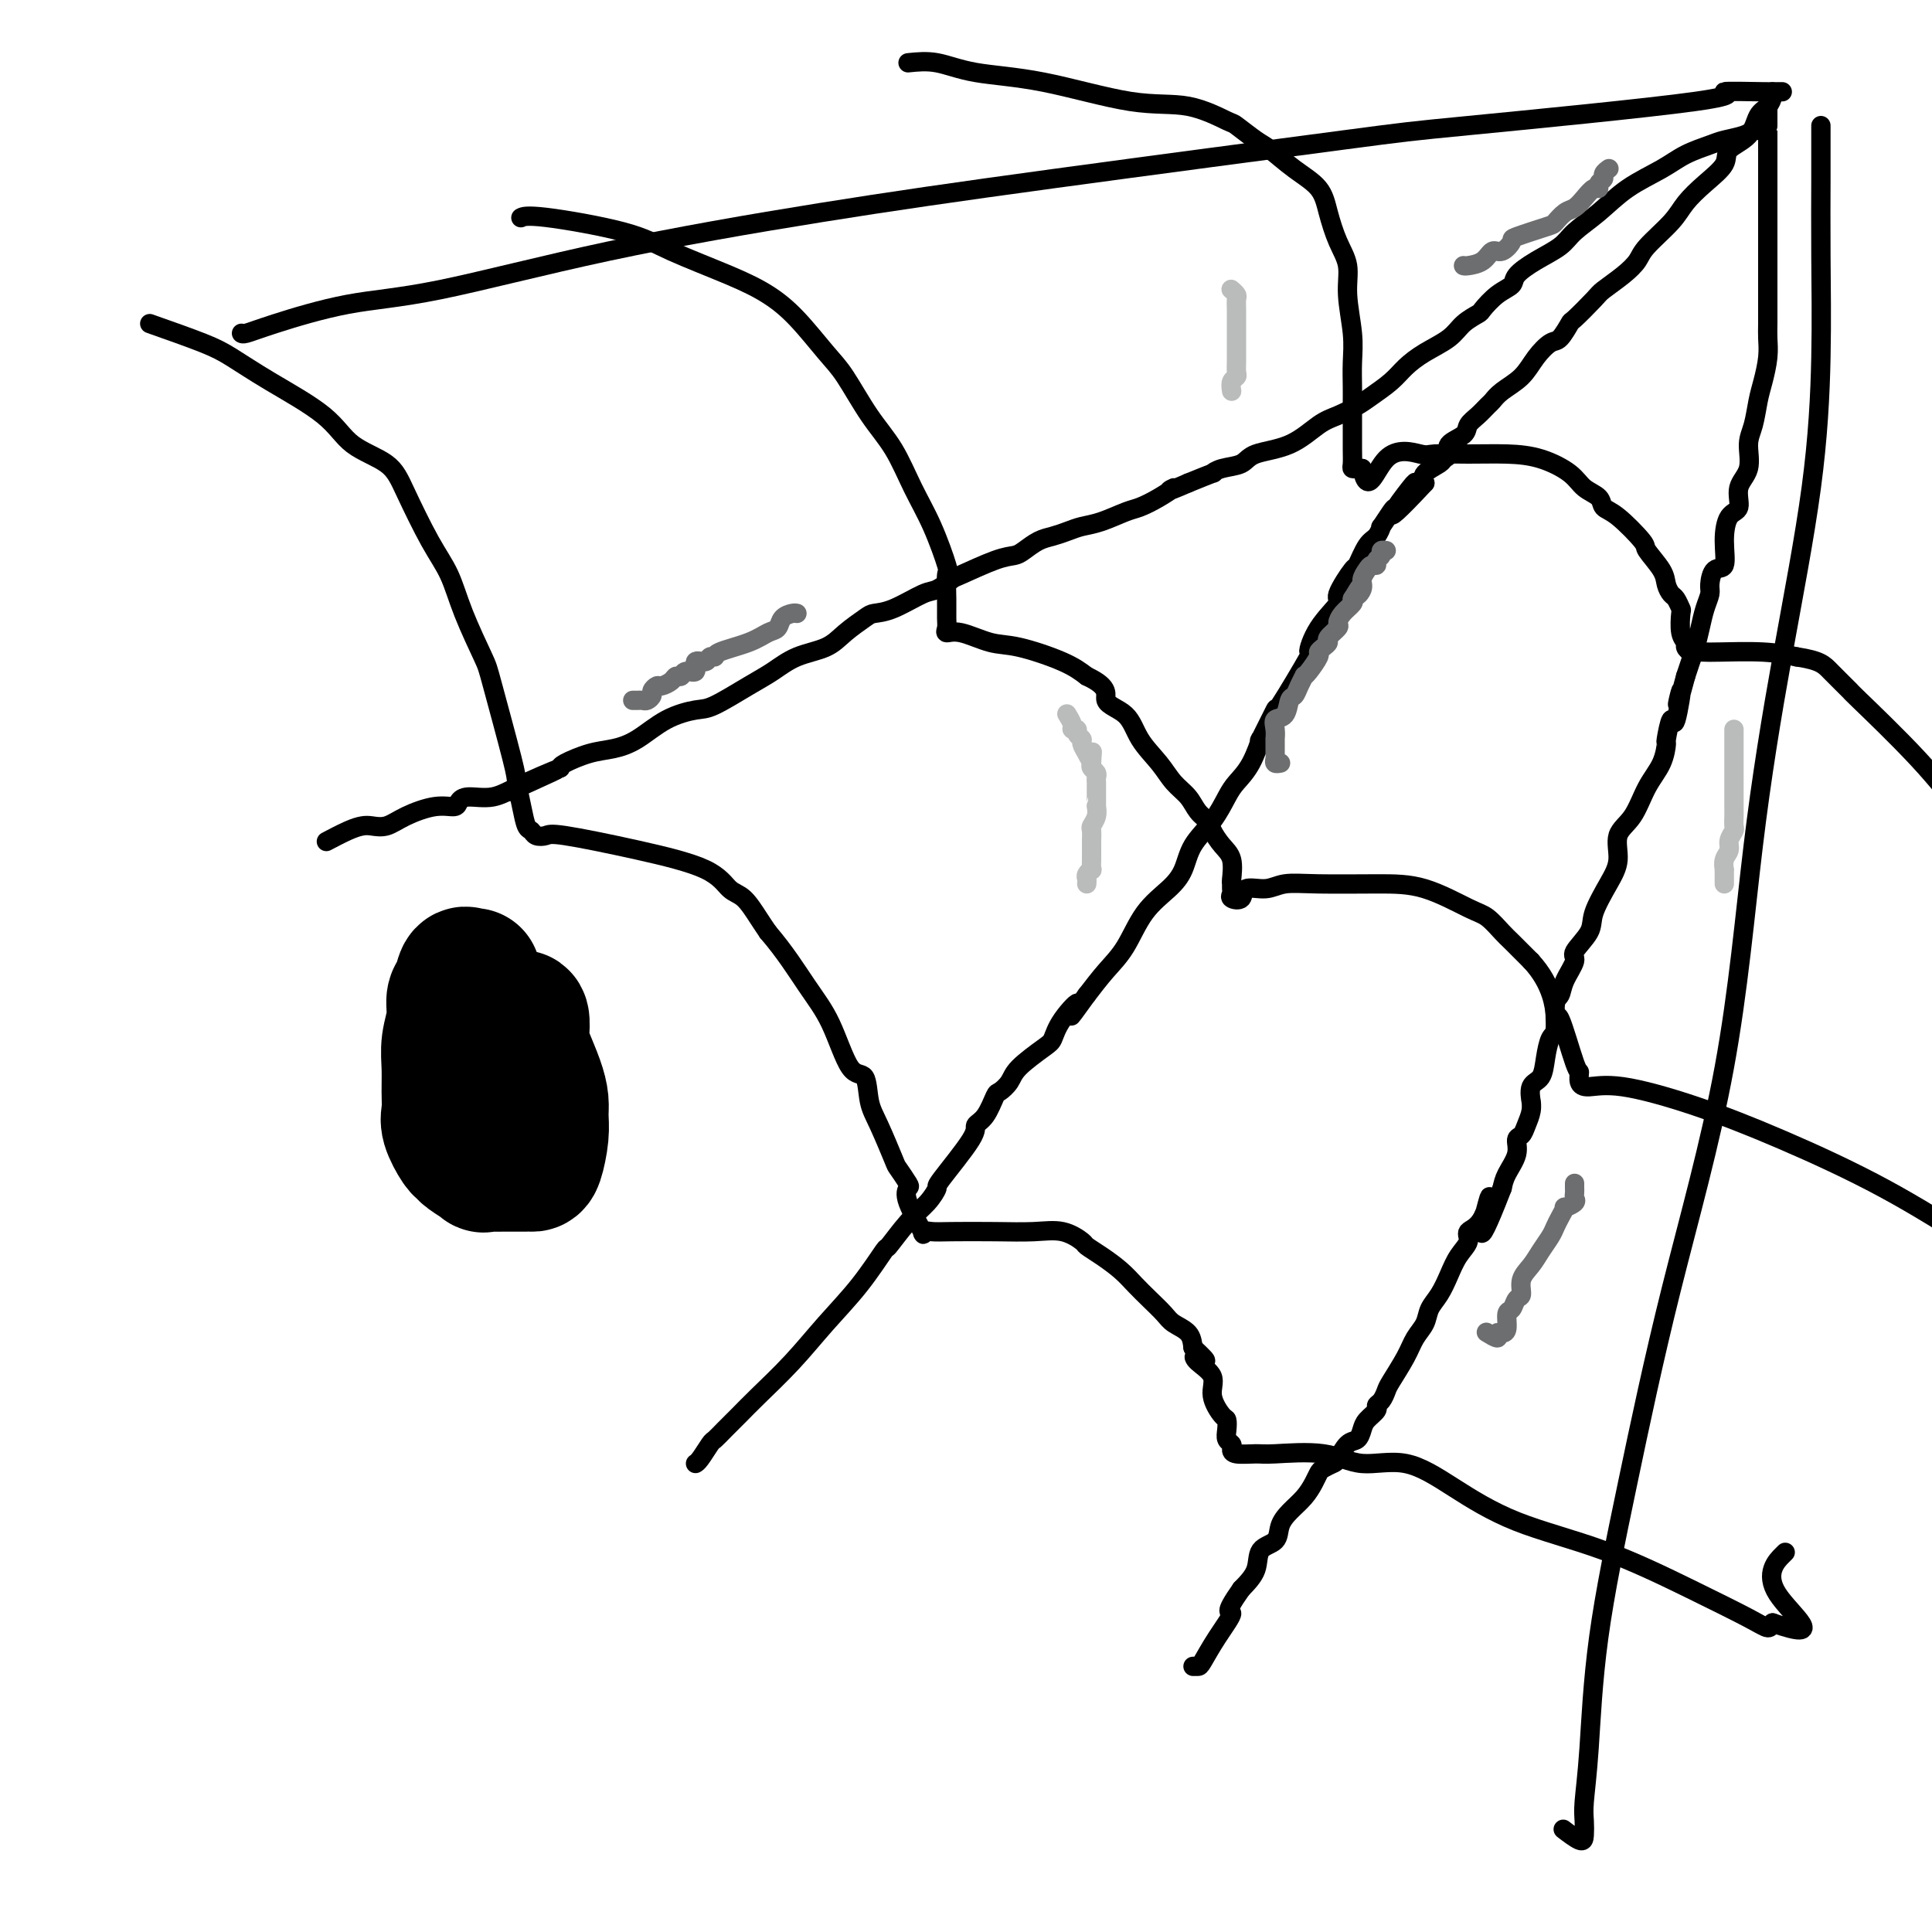 <svg viewBox='0 0 400 400' version='1.1' xmlns='http://www.w3.org/2000/svg' xmlns:xlink='http://www.w3.org/1999/xlink'><g fill='none' stroke='#000000' stroke-width='4' stroke-linecap='round' stroke-linejoin='round'><path d='M369,19c-0.372,-0.006 -0.744,-0.012 -1,0c-0.256,0.012 -0.397,0.043 -3,0c-2.603,-0.043 -7.669,-0.158 -8,0c-0.331,0.158 4.072,0.591 -6,2c-10.072,1.409 -34.617,3.794 -47,5c-12.383,1.206 -12.602,1.233 -26,3c-13.398,1.767 -39.976,5.272 -60,8c-20.024,2.728 -33.496,4.677 -48,7c-14.504,2.323 -30.040,5.018 -44,8c-13.960,2.982 -26.343,6.249 -35,8c-8.657,1.751 -13.588,1.986 -19,3c-5.412,1.014 -11.306,2.808 -15,4c-3.694,1.192 -5.187,1.782 -6,2c-0.813,0.218 -0.947,0.062 -1,0c-0.053,-0.062 -0.027,-0.031 0,0'/><path d='M377,26c-0.002,1.256 -0.003,2.511 0,4c0.003,1.489 0.011,3.211 0,7c-0.011,3.789 -0.043,9.646 0,16c0.043,6.354 0.159,13.206 0,21c-0.159,7.794 -0.595,16.531 -2,27c-1.405,10.469 -3.781,22.671 -6,35c-2.219,12.329 -4.282,24.785 -6,39c-1.718,14.215 -3.090,30.188 -6,46c-2.910,15.812 -7.358,31.461 -11,46c-3.642,14.539 -6.479,27.967 -9,40c-2.521,12.033 -4.728,22.670 -6,32c-1.272,9.330 -1.610,17.353 -2,23c-0.390,5.647 -0.834,8.917 -1,11c-0.166,2.083 -0.056,2.978 0,4c0.056,1.022 0.056,2.171 0,3c-0.056,0.829 -0.169,1.339 -1,1c-0.831,-0.339 -2.380,-1.525 -3,-2c-0.620,-0.475 -0.310,-0.237 0,0'/><path d='M188,13c1.930,-0.198 3.860,-0.396 6,0c2.140,0.396 4.490,1.385 8,2c3.510,0.615 8.181,0.856 14,2c5.819,1.144 12.788,3.192 18,4c5.212,0.808 8.668,0.375 12,1c3.332,0.625 6.539,2.309 8,3c1.461,0.691 1.175,0.389 2,1c0.825,0.611 2.759,2.135 4,3c1.241,0.865 1.788,1.070 3,2c1.212,0.930 3.089,2.586 5,4c1.911,1.414 3.856,2.587 5,4c1.144,1.413 1.487,3.065 2,5c0.513,1.935 1.195,4.151 2,6c0.805,1.849 1.732,3.331 2,5c0.268,1.669 -0.124,3.525 0,6c0.124,2.475 0.765,5.567 1,8c0.235,2.433 0.063,4.205 0,6c-0.063,1.795 -0.017,3.614 0,5c0.017,1.386 0.005,2.339 0,3c-0.005,0.661 -0.002,1.028 0,2c0.002,0.972 0.004,2.548 0,4c-0.004,1.452 -0.012,2.781 0,4c0.012,1.219 0.044,2.327 0,3c-0.044,0.673 -0.166,0.912 0,1c0.166,0.088 0.619,0.025 1,0c0.381,-0.025 0.691,-0.013 1,0'/><path d='M282,97c1.198,6.105 2.692,0.367 5,-2c2.308,-2.367 5.431,-1.365 7,-1c1.569,0.365 1.586,0.092 3,0c1.414,-0.092 4.226,-0.005 7,0c2.774,0.005 5.511,-0.074 8,0c2.489,0.074 4.732,0.300 7,1c2.268,0.700 4.561,1.875 6,3c1.439,1.125 2.022,2.200 3,3c0.978,0.800 2.350,1.325 3,2c0.650,0.675 0.577,1.500 1,2c0.423,0.500 1.342,0.676 3,2c1.658,1.324 4.055,3.798 5,5c0.945,1.202 0.438,1.133 1,2c0.562,0.867 2.193,2.671 3,4c0.807,1.329 0.791,2.185 1,3c0.209,0.815 0.643,1.591 1,2c0.357,0.409 0.635,0.452 1,1c0.365,0.548 0.815,1.599 1,2c0.185,0.401 0.105,0.150 0,1c-0.105,0.850 -0.236,2.802 0,4c0.236,1.198 0.840,1.641 1,2c0.160,0.359 -0.125,0.632 0,1c0.125,0.368 0.660,0.830 1,1c0.340,0.170 0.483,0.048 1,0c0.517,-0.048 1.407,-0.023 2,0c0.593,0.023 0.891,0.045 3,0c2.109,-0.045 6.031,-0.156 9,0c2.969,0.156 4.984,0.578 7,1'/><path d='M372,136c4.891,0.738 5.617,1.582 7,3c1.383,1.418 3.422,3.411 4,4c0.578,0.589 -0.306,-0.226 2,2c2.306,2.226 7.802,7.493 12,12c4.198,4.507 7.099,8.253 10,12'/><path d='M108,45c-0.140,0.068 -0.280,0.135 0,0c0.280,-0.135 0.979,-0.473 5,0c4.021,0.473 11.364,1.757 16,3c4.636,1.243 6.564,2.443 10,4c3.436,1.557 8.378,3.469 12,5c3.622,1.531 5.924,2.680 8,4c2.076,1.320 3.927,2.811 6,5c2.073,2.189 4.367,5.076 6,7c1.633,1.924 2.603,2.884 4,5c1.397,2.116 3.219,5.387 5,8c1.781,2.613 3.521,4.566 5,7c1.479,2.434 2.698,5.347 4,8c1.302,2.653 2.689,5.046 4,8c1.311,2.954 2.548,6.468 3,8c0.452,1.532 0.119,1.080 0,2c-0.119,0.920 -0.026,3.211 0,5c0.026,1.789 -0.017,3.075 0,4c0.017,0.925 0.092,1.489 0,2c-0.092,0.511 -0.353,0.969 0,1c0.353,0.031 1.318,-0.365 3,0c1.682,0.365 4.080,1.489 6,2c1.920,0.511 3.363,0.407 6,1c2.637,0.593 6.468,1.884 9,3c2.532,1.116 3.766,2.058 5,3'/><path d='M225,140c5.184,2.406 3.643,3.922 4,5c0.357,1.078 2.613,1.720 4,3c1.387,1.280 1.904,3.200 3,5c1.096,1.800 2.770,3.480 4,5c1.230,1.520 2.017,2.882 3,4c0.983,1.118 2.164,1.994 3,3c0.836,1.006 1.328,2.144 2,3c0.672,0.856 1.525,1.431 2,2c0.475,0.569 0.572,1.132 1,2c0.428,0.868 1.186,2.039 2,3c0.814,0.961 1.683,1.710 2,3c0.317,1.290 0.083,3.119 0,4c-0.083,0.881 -0.015,0.812 0,1c0.015,0.188 -0.024,0.631 0,1c0.024,0.369 0.110,0.664 0,1c-0.110,0.336 -0.415,0.713 0,1c0.415,0.287 1.549,0.483 2,0c0.451,-0.483 0.217,-1.646 1,-2c0.783,-0.354 2.582,0.101 4,0c1.418,-0.101 2.456,-0.760 4,-1c1.544,-0.240 3.596,-0.063 7,0c3.404,0.063 8.162,0.013 12,0c3.838,-0.013 6.756,0.011 10,1c3.244,0.989 6.814,2.942 9,4c2.186,1.058 2.988,1.222 4,2c1.012,0.778 2.234,2.171 3,3c0.766,0.829 1.076,1.094 2,2c0.924,0.906 2.462,2.453 4,4'/><path d='M317,199c4.519,4.891 4.818,9.618 5,11c0.182,1.382 0.249,-0.582 1,1c0.751,1.582 2.188,6.708 3,9c0.812,2.292 0.999,1.748 1,2c0.001,0.252 -0.184,1.298 0,2c0.184,0.702 0.739,1.060 2,1c1.261,-0.060 3.230,-0.538 7,0c3.770,0.538 9.340,2.093 15,4c5.660,1.907 11.408,4.167 18,7c6.592,2.833 14.026,6.238 21,10c6.974,3.762 13.487,7.881 20,12'/><path d='M31,67c4.132,1.457 8.265,2.914 11,4c2.735,1.086 4.073,1.801 6,3c1.927,1.199 4.443,2.881 8,5c3.557,2.119 8.156,4.673 11,7c2.844,2.327 3.934,4.426 6,6c2.066,1.574 5.107,2.622 7,4c1.893,1.378 2.637,3.087 4,6c1.363,2.913 3.346,7.030 5,10c1.654,2.970 2.979,4.792 4,7c1.021,2.208 1.737,4.802 3,8c1.263,3.198 3.074,7.002 4,9c0.926,1.998 0.969,2.192 2,6c1.031,3.808 3.050,11.230 4,15c0.950,3.770 0.831,3.890 1,5c0.169,1.110 0.626,3.212 1,5c0.374,1.788 0.664,3.261 1,4c0.336,0.739 0.718,0.742 1,1c0.282,0.258 0.463,0.770 1,1c0.537,0.230 1.431,0.177 2,0c0.569,-0.177 0.812,-0.478 4,0c3.188,0.478 9.319,1.734 15,3c5.681,1.266 10.912,2.541 14,4c3.088,1.459 4.034,3.102 5,4c0.966,0.898 1.952,1.049 3,2c1.048,0.951 2.156,2.700 3,4c0.844,1.300 1.422,2.150 2,3'/><path d='M159,193c3.572,4.160 6.003,8.058 8,11c1.997,2.942 3.559,4.926 5,8c1.441,3.074 2.761,7.237 4,9c1.239,1.763 2.397,1.125 3,2c0.603,0.875 0.652,3.265 1,5c0.348,1.735 0.994,2.817 2,5c1.006,2.183 2.372,5.466 3,7c0.628,1.534 0.520,1.320 1,2c0.480,0.680 1.549,2.255 2,3c0.451,0.745 0.284,0.658 0,1c-0.284,0.342 -0.685,1.111 0,3c0.685,1.889 2.456,4.898 3,6c0.544,1.102 -0.138,0.296 0,0c0.138,-0.296 1.095,-0.081 2,0c0.905,0.081 1.756,0.029 4,0c2.244,-0.029 5.881,-0.033 9,0c3.119,0.033 5.719,0.105 8,0c2.281,-0.105 4.242,-0.387 6,0c1.758,0.387 3.314,1.444 4,2c0.686,0.556 0.504,0.613 1,1c0.496,0.387 1.670,1.104 3,2c1.330,0.896 2.816,1.969 4,3c1.184,1.031 2.065,2.019 3,3c0.935,0.981 1.925,1.956 3,3c1.075,1.044 2.237,2.156 3,3c0.763,0.844 1.129,1.420 2,2c0.871,0.580 2.249,1.166 3,2c0.751,0.834 0.876,1.917 1,3'/><path d='M247,279c4.454,4.141 2.090,2.493 1,2c-1.090,-0.493 -0.905,0.168 0,1c0.905,0.832 2.530,1.836 3,3c0.470,1.164 -0.215,2.486 0,4c0.215,1.514 1.329,3.218 2,4c0.671,0.782 0.898,0.643 1,1c0.102,0.357 0.080,1.210 0,2c-0.080,0.790 -0.218,1.518 0,2c0.218,0.482 0.793,0.718 1,1c0.207,0.282 0.045,0.609 0,1c-0.045,0.391 0.028,0.845 1,1c0.972,0.155 2.843,0.010 4,0c1.157,-0.010 1.599,0.115 4,0c2.401,-0.115 6.762,-0.472 10,0c3.238,0.472 5.354,1.771 8,2c2.646,0.229 5.823,-0.611 9,0c3.177,0.611 6.356,2.674 10,5c3.644,2.326 7.754,4.915 13,7c5.246,2.085 11.630,3.666 18,6c6.370,2.334 12.728,5.419 18,8c5.272,2.581 9.458,4.656 12,6c2.542,1.344 3.441,1.955 4,2c0.559,0.045 0.780,-0.478 1,-1'/><path d='M367,336c11.929,4.226 3.750,-1.708 1,-6c-2.750,-4.292 -0.071,-6.940 1,-8c1.071,-1.060 0.536,-0.530 0,0'/><path d='M366,22c0.000,0.052 0.000,0.104 0,1c-0.000,0.896 -0.000,2.634 0,3c0.000,0.366 0.000,-0.642 0,1c-0.000,1.642 -0.000,5.933 0,8c0.000,2.067 0.000,1.909 0,3c-0.000,1.091 -0.000,3.429 0,5c0.000,1.571 0.000,2.374 0,3c-0.000,0.626 -0.000,1.076 0,2c0.000,0.924 0.000,2.323 0,4c-0.000,1.677 -0.000,3.631 0,5c0.000,1.369 0.001,2.153 0,3c-0.001,0.847 -0.003,1.756 0,3c0.003,1.244 0.012,2.824 0,4c-0.012,1.176 -0.044,1.949 0,3c0.044,1.051 0.165,2.380 0,4c-0.165,1.620 -0.616,3.532 -1,5c-0.384,1.468 -0.699,2.492 -1,4c-0.301,1.508 -0.587,3.500 -1,5c-0.413,1.500 -0.954,2.507 -1,4c-0.046,1.493 0.404,3.472 0,5c-0.404,1.528 -1.662,2.606 -2,4c-0.338,1.394 0.243,3.103 0,4c-0.243,0.897 -1.309,0.982 -2,2c-0.691,1.018 -1.008,2.968 -1,5c0.008,2.032 0.339,4.146 0,5c-0.339,0.854 -1.348,0.447 -2,1c-0.652,0.553 -0.948,2.066 -1,3c-0.052,0.934 0.141,1.289 0,2c-0.141,0.711 -0.615,1.779 -1,3c-0.385,1.221 -0.680,2.595 -1,4c-0.320,1.405 -0.663,2.840 -1,4c-0.337,1.160 -0.668,2.046 -1,3c-0.332,0.954 -0.666,1.977 -1,3'/><path d='M349,140c-2.808,10.508 -1.326,3.779 -1,3c0.326,-0.779 -0.502,4.391 -1,6c-0.498,1.609 -0.664,-0.344 -1,0c-0.336,0.344 -0.841,2.984 -1,4c-0.159,1.016 0.026,0.409 0,1c-0.026,0.591 -0.265,2.380 -1,4c-0.735,1.620 -1.967,3.071 -3,5c-1.033,1.929 -1.868,4.337 -3,6c-1.132,1.663 -2.563,2.583 -3,4c-0.437,1.417 0.120,3.332 0,5c-0.120,1.668 -0.916,3.088 -2,5c-1.084,1.912 -2.455,4.314 -3,6c-0.545,1.686 -0.264,2.655 -1,4c-0.736,1.345 -2.488,3.067 -3,4c-0.512,0.933 0.218,1.077 0,2c-0.218,0.923 -1.382,2.626 -2,4c-0.618,1.374 -0.691,2.418 -1,3c-0.309,0.582 -0.855,0.702 -1,2c-0.145,1.298 0.111,3.774 0,5c-0.111,1.226 -0.590,1.202 -1,2c-0.410,0.798 -0.751,2.419 -1,4c-0.249,1.581 -0.406,3.122 -1,4c-0.594,0.878 -1.626,1.092 -2,2c-0.374,0.908 -0.089,2.509 0,3c0.089,0.491 -0.019,-0.130 0,0c0.019,0.130 0.165,1.009 0,2c-0.165,0.991 -0.639,2.092 -1,3c-0.361,0.908 -0.608,1.622 -1,2c-0.392,0.378 -0.930,0.421 -1,1c-0.070,0.579 0.327,1.694 0,3c-0.327,1.306 -1.379,2.802 -2,4c-0.621,1.198 -0.810,2.099 -1,3'/><path d='M311,246c-6.548,16.938 -3.918,6.284 -3,3c0.918,-3.284 0.125,0.802 -1,3c-1.125,2.198 -2.580,2.507 -3,3c-0.420,0.493 0.196,1.171 0,2c-0.196,0.829 -1.203,1.811 -2,3c-0.797,1.189 -1.383,2.586 -2,4c-0.617,1.414 -1.266,2.844 -2,4c-0.734,1.156 -1.552,2.036 -2,3c-0.448,0.964 -0.526,2.012 -1,3c-0.474,0.988 -1.345,1.918 -2,3c-0.655,1.082 -1.094,2.318 -2,4c-0.906,1.682 -2.279,3.812 -3,5c-0.721,1.188 -0.788,1.435 -1,2c-0.212,0.565 -0.568,1.449 -1,2c-0.432,0.551 -0.941,0.768 -1,1c-0.059,0.232 0.332,0.480 0,1c-0.332,0.520 -1.388,1.313 -2,2c-0.612,0.687 -0.779,1.269 -1,2c-0.221,0.731 -0.497,1.610 -1,2c-0.503,0.390 -1.234,0.289 -2,1c-0.766,0.711 -1.567,2.234 -2,3c-0.433,0.766 -0.499,0.774 -1,1c-0.501,0.226 -1.436,0.668 -2,1c-0.564,0.332 -0.757,0.553 -1,1c-0.243,0.447 -0.535,1.121 -1,2c-0.465,0.879 -1.102,1.963 -2,3c-0.898,1.037 -2.056,2.027 -3,3c-0.944,0.973 -1.673,1.929 -2,3c-0.327,1.071 -0.253,2.256 -1,3c-0.747,0.744 -2.317,1.046 -3,2c-0.683,0.954 -0.481,2.558 -1,4c-0.519,1.442 -1.760,2.721 -3,4'/><path d='M257,329c-4.029,5.702 -2.103,4.456 -2,5c0.103,0.544 -1.619,2.878 -3,5c-1.381,2.122 -2.422,4.033 -3,5c-0.578,0.967 -0.694,0.991 -1,1c-0.306,0.009 -0.802,0.003 -1,0c-0.198,-0.003 -0.099,-0.001 0,0'/><path d='M367,19c0.060,0.230 0.120,0.459 0,1c-0.120,0.541 -0.421,1.393 -1,2c-0.579,0.607 -1.434,0.969 -2,2c-0.566,1.031 -0.841,2.729 -2,4c-1.159,1.271 -3.203,2.113 -4,3c-0.797,0.887 -0.346,1.820 -1,3c-0.654,1.180 -2.412,2.609 -4,4c-1.588,1.391 -3.008,2.745 -4,4c-0.992,1.255 -1.558,2.409 -3,4c-1.442,1.591 -3.759,3.617 -5,5c-1.241,1.383 -1.405,2.123 -2,3c-0.595,0.877 -1.622,1.892 -3,3c-1.378,1.108 -3.107,2.308 -4,3c-0.893,0.692 -0.948,0.877 -2,2c-1.052,1.123 -3.100,3.185 -4,4c-0.900,0.815 -0.652,0.385 -1,1c-0.348,0.615 -1.294,2.276 -2,3c-0.706,0.724 -1.173,0.513 -2,1c-0.827,0.487 -2.014,1.674 -3,3c-0.986,1.326 -1.772,2.792 -3,4c-1.228,1.208 -2.897,2.158 -4,3c-1.103,0.842 -1.641,1.577 -2,2c-0.359,0.423 -0.538,0.536 -1,1c-0.462,0.464 -1.205,1.280 -2,2c-0.795,0.720 -1.642,1.345 -2,2c-0.358,0.655 -0.226,1.341 -1,2c-0.774,0.659 -2.453,1.293 -3,2c-0.547,0.707 0.039,1.488 0,2c-0.039,0.512 -0.701,0.756 -1,1c-0.299,0.244 -0.234,0.489 -1,1c-0.766,0.511 -2.362,1.289 -3,2c-0.638,0.711 -0.319,1.356 0,2'/><path d='M295,100c-11.788,12.668 -5.257,3.837 -3,1c2.257,-2.837 0.241,0.320 -1,2c-1.241,1.680 -1.708,1.882 -2,2c-0.292,0.118 -0.409,0.150 -1,1c-0.591,0.850 -1.654,2.516 -2,3c-0.346,0.484 0.026,-0.215 0,0c-0.026,0.215 -0.450,1.343 -1,2c-0.550,0.657 -1.226,0.842 -2,2c-0.774,1.158 -1.646,3.290 -2,4c-0.354,0.710 -0.191,-0.003 -1,1c-0.809,1.003 -2.589,3.723 -3,5c-0.411,1.277 0.547,1.113 0,2c-0.547,0.887 -2.599,2.826 -4,5c-1.401,2.174 -2.153,4.582 -2,5c0.153,0.418 1.209,-1.153 0,1c-1.209,2.153 -4.683,8.032 -6,10c-1.317,1.968 -0.478,0.025 -1,1c-0.522,0.975 -2.404,4.867 -3,6c-0.596,1.133 0.095,-0.494 0,0c-0.095,0.494 -0.978,3.110 -2,5c-1.022,1.890 -2.185,3.054 -3,4c-0.815,0.946 -1.283,1.673 -2,3c-0.717,1.327 -1.682,3.254 -3,5c-1.318,1.746 -2.988,3.309 -4,5c-1.012,1.691 -1.365,3.508 -2,5c-0.635,1.492 -1.551,2.660 -3,4c-1.449,1.340 -3.430,2.854 -5,5c-1.570,2.146 -2.731,4.924 -4,7c-1.269,2.076 -2.648,3.450 -4,5c-1.352,1.550 -2.676,3.275 -4,5'/><path d='M225,206c-5.560,7.757 -2.460,3.149 -2,2c0.460,-1.149 -1.721,1.162 -3,3c-1.279,1.838 -1.656,3.204 -2,4c-0.344,0.796 -0.655,1.023 -2,2c-1.345,0.977 -3.725,2.706 -5,4c-1.275,1.294 -1.446,2.153 -2,3c-0.554,0.847 -1.491,1.680 -2,2c-0.509,0.320 -0.589,0.125 -1,1c-0.411,0.875 -1.153,2.821 -2,4c-0.847,1.179 -1.801,1.593 -2,2c-0.199,0.407 0.356,0.809 -1,3c-1.356,2.191 -4.623,6.172 -6,8c-1.377,1.828 -0.863,1.504 -1,2c-0.137,0.496 -0.926,1.813 -2,3c-1.074,1.187 -2.435,2.243 -4,4c-1.565,1.757 -3.336,4.214 -4,5c-0.664,0.786 -0.222,-0.100 -1,1c-0.778,1.100 -2.778,4.184 -5,7c-2.222,2.816 -4.668,5.363 -7,8c-2.332,2.637 -4.551,5.365 -7,8c-2.449,2.635 -5.127,5.176 -7,7c-1.873,1.824 -2.939,2.930 -4,4c-1.061,1.070 -2.116,2.105 -3,3c-0.884,0.895 -1.596,1.651 -2,2c-0.404,0.349 -0.501,0.290 -1,1c-0.499,0.710 -1.402,2.190 -2,3c-0.598,0.810 -0.892,0.949 -1,1c-0.108,0.051 -0.029,0.014 0,0c0.029,-0.014 0.008,-0.004 0,0c-0.008,0.004 -0.004,0.002 0,0'/><path d='M365,27c-0.342,0.024 -0.683,0.047 -1,0c-0.317,-0.047 -0.608,-0.165 -1,0c-0.392,0.165 -0.885,0.613 -2,1c-1.115,0.387 -2.852,0.713 -4,1c-1.148,0.287 -1.705,0.533 -3,1c-1.295,0.467 -3.327,1.153 -5,2c-1.673,0.847 -2.988,1.854 -5,3c-2.012,1.146 -4.722,2.431 -7,4c-2.278,1.569 -4.124,3.421 -6,5c-1.876,1.579 -3.782,2.885 -5,4c-1.218,1.115 -1.746,2.041 -3,3c-1.254,0.959 -3.233,1.952 -5,3c-1.767,1.048 -3.322,2.150 -4,3c-0.678,0.850 -0.478,1.448 -1,2c-0.522,0.552 -1.765,1.057 -3,2c-1.235,0.943 -2.462,2.325 -3,3c-0.538,0.675 -0.388,0.645 -1,1c-0.612,0.355 -1.986,1.095 -3,2c-1.014,0.905 -1.668,1.975 -3,3c-1.332,1.025 -3.342,2.003 -5,3c-1.658,0.997 -2.964,2.011 -4,3c-1.036,0.989 -1.801,1.954 -3,3c-1.199,1.046 -2.831,2.175 -4,3c-1.169,0.825 -1.875,1.347 -3,2c-1.125,0.653 -2.670,1.436 -4,2c-1.330,0.564 -2.446,0.910 -4,2c-1.554,1.090 -3.545,2.923 -6,4c-2.455,1.077 -5.372,1.397 -7,2c-1.628,0.603 -1.967,1.487 -3,2c-1.033,0.513 -2.762,0.653 -4,1c-1.238,0.347 -1.987,0.901 -2,1c-0.013,0.099 0.711,-0.257 0,0c-0.711,0.257 -2.855,1.129 -5,2'/><path d='M246,100c-5.969,2.611 -3.390,1.137 -3,1c0.390,-0.137 -1.407,1.062 -3,2c-1.593,0.938 -2.982,1.613 -4,2c-1.018,0.387 -1.665,0.485 -3,1c-1.335,0.515 -3.357,1.446 -5,2c-1.643,0.554 -2.905,0.729 -4,1c-1.095,0.271 -2.022,0.636 -3,1c-0.978,0.364 -2.008,0.725 -3,1c-0.992,0.275 -1.947,0.463 -3,1c-1.053,0.537 -2.202,1.424 -3,2c-0.798,0.576 -1.243,0.841 -2,1c-0.757,0.159 -1.827,0.212 -4,1c-2.173,0.788 -5.449,2.313 -7,3c-1.551,0.687 -1.378,0.538 -2,1c-0.622,0.462 -2.037,1.537 -3,2c-0.963,0.463 -1.472,0.315 -3,1c-1.528,0.685 -4.076,2.204 -6,3c-1.924,0.796 -3.224,0.870 -4,1c-0.776,0.130 -1.029,0.317 -2,1c-0.971,0.683 -2.661,1.861 -4,3c-1.339,1.139 -2.326,2.239 -4,3c-1.674,0.761 -4.035,1.184 -6,2c-1.965,0.816 -3.535,2.027 -5,3c-1.465,0.973 -2.824,1.710 -5,3c-2.176,1.290 -5.169,3.134 -7,4c-1.831,0.866 -2.501,0.756 -4,1c-1.499,0.244 -3.827,0.843 -6,2c-2.173,1.157 -4.190,2.874 -6,4c-1.810,1.126 -3.413,1.663 -5,2c-1.587,0.337 -3.158,0.475 -5,1c-1.842,0.525 -3.955,1.436 -5,2c-1.045,0.564 -1.023,0.782 -1,1'/><path d='M116,159c-20.355,9.282 -6.242,2.987 -2,1c4.242,-1.987 -1.386,0.333 -5,2c-3.614,1.667 -5.213,2.680 -7,3c-1.787,0.320 -3.762,-0.052 -5,0c-1.238,0.052 -1.738,0.529 -2,1c-0.262,0.471 -0.287,0.935 -1,1c-0.713,0.065 -2.116,-0.270 -4,0c-1.884,0.270 -4.249,1.146 -6,2c-1.751,0.854 -2.887,1.686 -4,2c-1.113,0.314 -2.204,0.109 -3,0c-0.796,-0.109 -1.296,-0.122 -2,0c-0.704,0.122 -1.613,0.379 -3,1c-1.387,0.621 -3.254,1.606 -4,2c-0.746,0.394 -0.373,0.197 0,0'/></g>
<g fill='none' stroke='#6D6E70' stroke-width='4' stroke-linecap='round' stroke-linejoin='round'><path d='M265,158c0.113,-0.023 0.226,-0.046 0,0c-0.226,0.046 -0.793,0.162 -1,0c-0.207,-0.162 -0.056,-0.602 0,-1c0.056,-0.398 0.015,-0.753 0,-1c-0.015,-0.247 -0.006,-0.385 0,-1c0.006,-0.615 0.008,-1.707 0,-2c-0.008,-0.293 -0.027,0.212 0,0c0.027,-0.212 0.101,-1.141 0,-2c-0.101,-0.859 -0.378,-1.647 0,-2c0.378,-0.353 1.412,-0.270 2,-1c0.588,-0.730 0.732,-2.272 1,-3c0.268,-0.728 0.662,-0.641 1,-1c0.338,-0.359 0.620,-1.164 1,-2c0.380,-0.836 0.858,-1.701 1,-2c0.142,-0.299 -0.050,-0.030 0,0c0.050,0.030 0.343,-0.177 1,-1c0.657,-0.823 1.676,-2.261 2,-3c0.324,-0.739 -0.049,-0.779 0,-1c0.049,-0.221 0.520,-0.622 1,-1c0.480,-0.378 0.967,-0.734 1,-1c0.033,-0.266 -0.390,-0.442 0,-1c0.390,-0.558 1.594,-1.498 2,-2c0.406,-0.502 0.016,-0.568 0,-1c-0.016,-0.432 0.342,-1.232 1,-2c0.658,-0.768 1.617,-1.505 2,-2c0.383,-0.495 0.192,-0.747 0,-1'/><path d='M280,124c2.637,-4.368 1.231,-1.787 1,-1c-0.231,0.787 0.713,-0.219 1,-1c0.287,-0.781 -0.082,-1.337 0,-2c0.082,-0.663 0.614,-1.434 1,-2c0.386,-0.566 0.624,-0.926 1,-1c0.376,-0.074 0.889,0.138 1,0c0.111,-0.138 -0.180,-0.625 0,-1c0.180,-0.375 0.832,-0.637 1,-1c0.168,-0.363 -0.147,-0.829 0,-1c0.147,-0.171 0.756,-0.049 1,0c0.244,0.049 0.122,0.024 0,0'/><path d='M165,127c-0.216,-0.057 -0.431,-0.115 -1,0c-0.569,0.115 -1.491,0.401 -2,1c-0.509,0.599 -0.605,1.509 -1,2c-0.395,0.491 -1.090,0.561 -2,1c-0.910,0.439 -2.035,1.246 -4,2c-1.965,0.754 -4.769,1.454 -6,2c-1.231,0.546 -0.888,0.939 -1,1c-0.112,0.061 -0.678,-0.209 -1,0c-0.322,0.209 -0.401,0.897 -1,1c-0.599,0.103 -1.719,-0.380 -2,0c-0.281,0.380 0.277,1.621 0,2c-0.277,0.379 -1.387,-0.105 -2,0c-0.613,0.105 -0.727,0.798 -1,1c-0.273,0.202 -0.704,-0.086 -1,0c-0.296,0.086 -0.457,0.548 -1,1c-0.543,0.452 -1.469,0.895 -2,1c-0.531,0.105 -0.667,-0.130 -1,0c-0.333,0.130 -0.863,0.623 -1,1c-0.137,0.377 0.117,0.637 0,1c-0.117,0.363 -0.606,0.829 -1,1c-0.394,0.171 -0.693,0.046 -1,0c-0.307,-0.046 -0.621,-0.012 -1,0c-0.379,0.012 -0.823,0.004 -1,0c-0.177,-0.004 -0.089,-0.002 0,0'/><path d='M326,245c-0.004,0.334 -0.009,0.668 0,1c0.009,0.332 0.031,0.662 0,1c-0.031,0.338 -0.116,0.685 0,1c0.116,0.315 0.434,0.598 0,1c-0.434,0.402 -1.621,0.922 -2,1c-0.379,0.078 0.050,-0.286 0,0c-0.050,0.286 -0.579,1.220 -1,2c-0.421,0.780 -0.733,1.405 -1,2c-0.267,0.595 -0.487,1.161 -1,2c-0.513,0.839 -1.317,1.950 -2,3c-0.683,1.050 -1.243,2.040 -2,3c-0.757,0.960 -1.709,1.890 -2,3c-0.291,1.110 0.080,2.399 0,3c-0.080,0.601 -0.613,0.515 -1,1c-0.387,0.485 -0.630,1.540 -1,2c-0.370,0.460 -0.868,0.324 -1,1c-0.132,0.676 0.101,2.163 0,3c-0.101,0.837 -0.535,1.023 -1,1c-0.465,-0.023 -0.960,-0.253 -1,0c-0.040,0.253 0.374,0.991 0,1c-0.374,0.009 -1.535,-0.712 -2,-1c-0.465,-0.288 -0.232,-0.144 0,0'/><path d='M303,55c0.132,0.048 0.264,0.097 1,0c0.736,-0.097 2.076,-0.339 3,-1c0.924,-0.661 1.431,-1.739 2,-2c0.569,-0.261 1.198,0.296 2,0c0.802,-0.296 1.776,-1.445 2,-2c0.224,-0.555 -0.302,-0.515 1,-1c1.302,-0.485 4.432,-1.494 6,-2c1.568,-0.506 1.575,-0.507 2,-1c0.425,-0.493 1.267,-1.476 2,-2c0.733,-0.524 1.358,-0.588 2,-1c0.642,-0.412 1.300,-1.171 2,-2c0.700,-0.829 1.440,-1.727 2,-2c0.560,-0.273 0.938,0.081 1,0c0.062,-0.081 -0.193,-0.596 0,-1c0.193,-0.404 0.835,-0.696 1,-1c0.165,-0.304 -0.148,-0.620 0,-1c0.148,-0.380 0.757,-0.823 1,-1c0.243,-0.177 0.122,-0.089 0,0'/></g>
<g fill='none' stroke='#BABBBB' stroke-width='4' stroke-linecap='round' stroke-linejoin='round'><path d='M225,183c0.030,-0.344 0.061,-0.687 0,-1c-0.061,-0.313 -0.212,-0.595 0,-1c0.212,-0.405 0.789,-0.934 1,-1c0.211,-0.066 0.057,0.332 0,0c-0.057,-0.332 -0.015,-1.395 0,-2c0.015,-0.605 0.004,-0.752 0,-1c-0.004,-0.248 -0.001,-0.595 0,-1c0.001,-0.405 -0.001,-0.867 0,-1c0.001,-0.133 0.004,0.064 0,0c-0.004,-0.064 -0.015,-0.389 0,-1c0.015,-0.611 0.057,-1.508 0,-2c-0.057,-0.492 -0.211,-0.579 0,-1c0.211,-0.421 0.789,-1.177 1,-2c0.211,-0.823 0.057,-1.712 0,-2c-0.057,-0.288 -0.015,0.025 0,0c0.015,-0.025 0.004,-0.388 0,-1c-0.004,-0.612 -0.000,-1.473 0,-2c0.000,-0.527 -0.004,-0.718 0,-1c0.004,-0.282 0.015,-0.653 0,-1c-0.015,-0.347 -0.056,-0.670 0,-1c0.056,-0.330 0.207,-0.666 0,-1c-0.207,-0.334 -0.774,-0.667 -1,-1c-0.226,-0.333 -0.113,-0.667 0,-1'/><path d='M226,158c0.198,-4.062 0.193,-1.718 0,-1c-0.193,0.718 -0.572,-0.190 -1,-1c-0.428,-0.810 -0.903,-1.523 -1,-2c-0.097,-0.477 0.185,-0.718 0,-1c-0.185,-0.282 -0.838,-0.605 -1,-1c-0.162,-0.395 0.167,-0.863 0,-1c-0.167,-0.137 -0.828,0.056 -1,0c-0.172,-0.056 0.146,-0.361 0,-1c-0.146,-0.639 -0.756,-1.611 -1,-2c-0.244,-0.389 -0.122,-0.194 0,0'/><path d='M255,81c-0.113,-0.748 -0.226,-1.497 0,-2c0.226,-0.503 0.793,-0.761 1,-1c0.207,-0.239 0.056,-0.458 0,-1c-0.056,-0.542 -0.015,-1.406 0,-2c0.015,-0.594 0.004,-0.919 0,-1c-0.004,-0.081 -0.001,0.081 0,0c0.001,-0.081 0.000,-0.407 0,-1c-0.000,-0.593 -0.000,-1.454 0,-2c0.000,-0.546 0.000,-0.776 0,-1c0.000,-0.224 0.000,-0.440 0,-1c-0.000,-0.560 -0.000,-1.463 0,-2c0.000,-0.537 0.001,-0.707 0,-1c-0.001,-0.293 -0.004,-0.709 0,-1c0.004,-0.291 0.015,-0.456 0,-1c-0.015,-0.544 -0.056,-1.465 0,-2c0.056,-0.535 0.207,-0.682 0,-1c-0.207,-0.318 -0.774,-0.805 -1,-1c-0.226,-0.195 -0.113,-0.097 0,0'/><path d='M359,151c0.000,0.639 0.000,1.278 0,2c-0.000,0.722 -0.000,1.526 0,2c0.000,0.474 0.000,0.617 0,1c-0.000,0.383 -0.000,1.005 0,2c0.000,0.995 0.000,2.364 0,3c-0.000,0.636 -0.000,0.538 0,1c0.000,0.462 0.000,1.485 0,2c-0.000,0.515 -0.000,0.523 0,1c0.000,0.477 0.001,1.422 0,2c-0.001,0.578 -0.004,0.788 0,1c0.004,0.212 0.016,0.427 0,1c-0.016,0.573 -0.061,1.504 0,2c0.061,0.496 0.226,0.557 0,1c-0.226,0.443 -0.845,1.267 -1,2c-0.155,0.733 0.155,1.376 0,2c-0.155,0.624 -0.774,1.228 -1,2c-0.226,0.772 -0.061,1.713 0,2c0.061,0.287 0.016,-0.081 0,0c-0.016,0.081 -0.004,0.609 0,1c0.004,0.391 0.001,0.644 0,1c-0.001,0.356 -0.000,0.816 0,1c0.000,0.184 0.000,0.092 0,0'/></g>
<g fill='none' stroke='#000000' stroke-width='28' stroke-linecap='round' stroke-linejoin='round'><path d='M98,202c-0.331,0.081 -0.662,0.162 -1,0c-0.338,-0.162 -0.683,-0.568 -1,0c-0.317,0.568 -0.607,2.111 -1,3c-0.393,0.889 -0.890,1.126 -1,2c-0.110,0.874 0.167,2.387 0,4c-0.167,1.613 -0.779,3.326 -1,5c-0.221,1.674 -0.053,3.310 0,5c0.053,1.690 -0.010,3.433 0,5c0.010,1.567 0.094,2.958 0,4c-0.094,1.042 -0.367,1.737 0,3c0.367,1.263 1.375,3.095 2,4c0.625,0.905 0.868,0.884 1,1c0.132,0.116 0.155,0.371 1,1c0.845,0.629 2.513,1.633 3,2c0.487,0.367 -0.206,0.098 0,0c0.206,-0.098 1.312,-0.026 2,0c0.688,0.026 0.959,0.006 2,0c1.041,-0.006 2.853,0.004 4,0c1.147,-0.004 1.628,-0.020 2,0c0.372,0.020 0.633,0.075 1,-1c0.367,-1.075 0.838,-3.281 1,-5c0.162,-1.719 0.015,-2.950 0,-4c-0.015,-1.050 0.101,-1.918 0,-3c-0.101,-1.082 -0.419,-2.378 -1,-4c-0.581,-1.622 -1.427,-3.570 -2,-5c-0.573,-1.430 -0.875,-2.342 -1,-3c-0.125,-0.658 -0.072,-1.062 0,-2c0.072,-0.938 0.163,-2.411 0,-3c-0.163,-0.589 -0.582,-0.295 -1,0'/></g>
</svg>